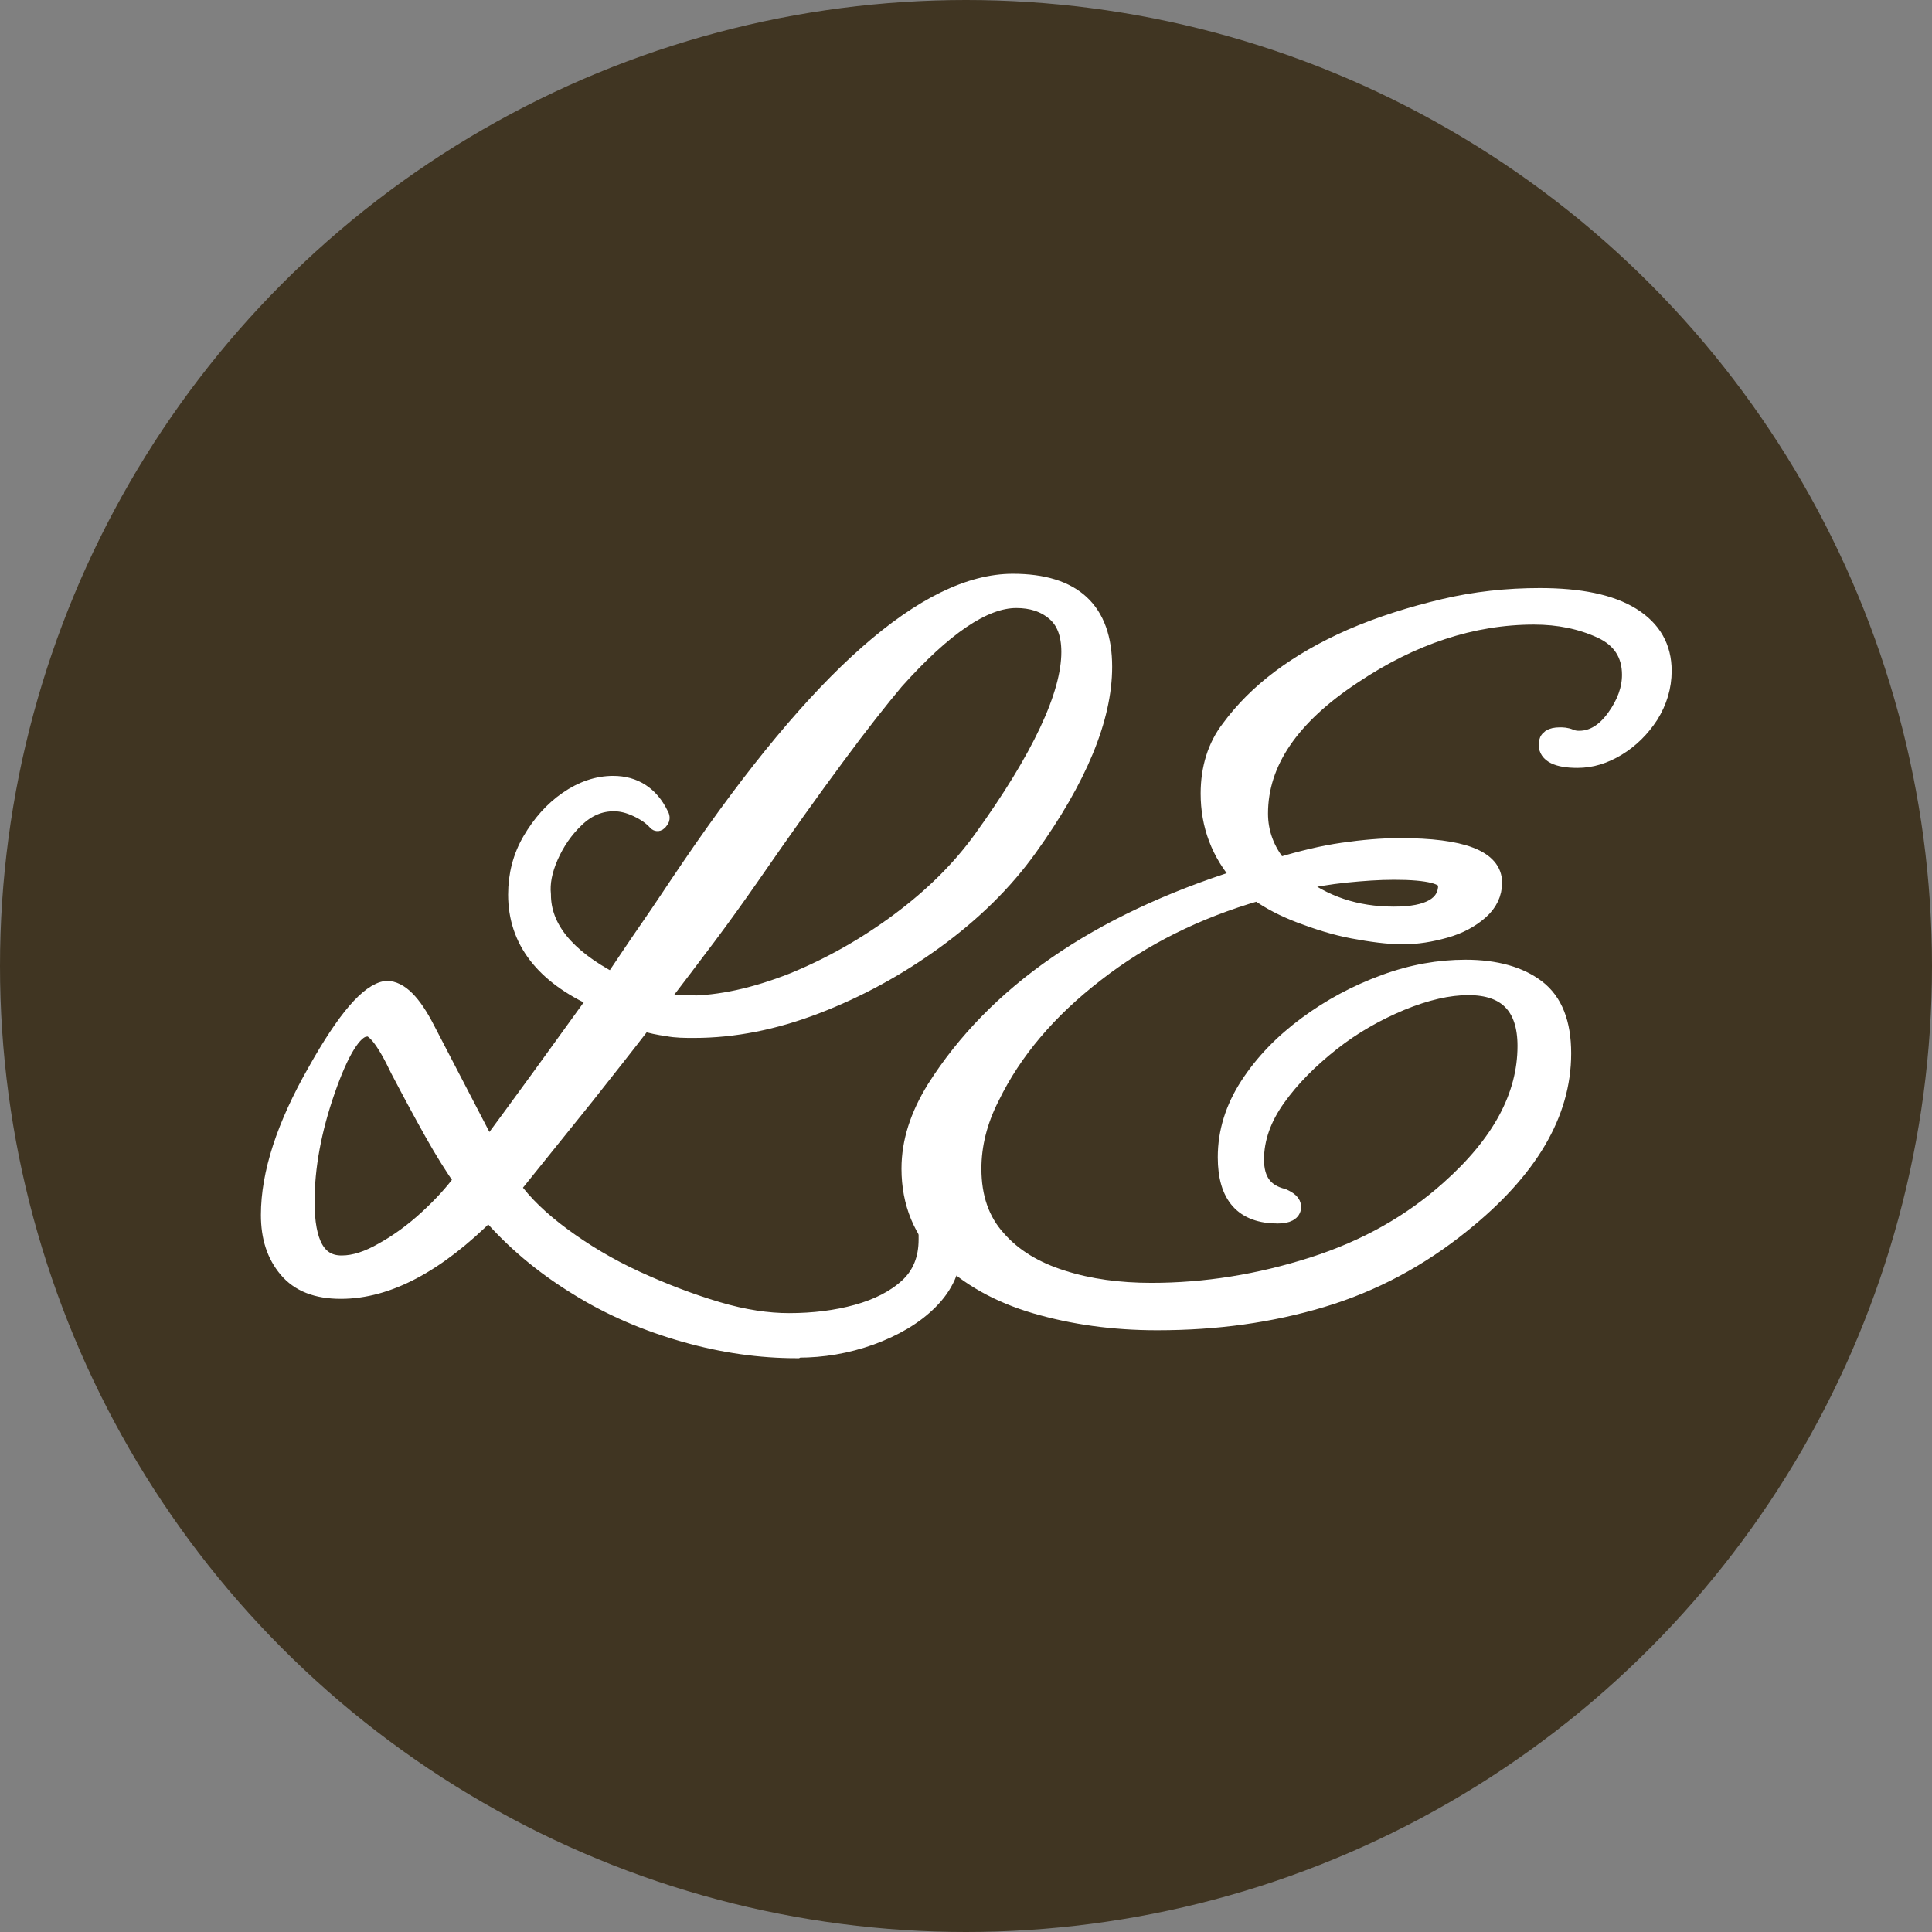 <?xml version="1.0" encoding="UTF-8"?>
<svg id="Layer_2" data-name="Layer 2" xmlns="http://www.w3.org/2000/svg" viewBox="0 0 33.84 33.84">
  <rect x="0" y="0" width="33.84" height="33.84" fill="#808080" stroke="none"/>
  <defs>
    <style>
      .cls-1 {
        fill: #403522;
      }

      .cls-2 {
        fill: #fff;
        stroke: #fff;
        stroke-miterlimit: 10;
        stroke-width: .3px;
      }
    </style>
  </defs>
  <g id="Layer_1-2" data-name="Layer 1">
    <circle class="cls-1" cx="16.92" cy="16.92" r="16.92"/>
    <g>
      <path class="cls-2" d="M13.96,23.64c-.64,0-1.29-.09-1.96-.28-.67-.19-1.31-.46-1.9-.83-.6-.37-1.11-.8-1.54-1.3-.91.91-1.77,1.37-2.59,1.37-.42,0-.73-.12-.94-.37s-.31-.56-.31-.95c0-.72.27-1.56.82-2.52.51-.91.92-1.39,1.23-1.43.23,0,.46.23.7.7l1.08,2.08c.6-.81,1.23-1.68,1.9-2.61-.93-.42-1.4-1.03-1.4-1.83,0-.34.08-.66.25-.95s.38-.53.64-.71c.26-.18.53-.27.8-.27.37,0,.65.18.82.53.02.03.03.07,0,.1-.02.03-.04.05-.06.03-.08-.09-.19-.17-.34-.24-.15-.07-.28-.1-.41-.1-.24,0-.46.09-.66.28s-.35.41-.46.66c-.11.25-.15.47-.13.67,0,.58.41,1.09,1.23,1.52.19-.28.4-.6.63-.93s.47-.7.73-1.08c2.26-3.32,4.15-4.98,5.65-4.98,1.06,0,1.59.49,1.59,1.48,0,.9-.44,1.96-1.31,3.17-.43.6-.98,1.14-1.64,1.62s-1.36.86-2.09,1.14c-.73.28-1.44.42-2.13.42-.16,0-.32,0-.47-.03-.15-.02-.29-.05-.42-.09-.3.39-.64.82-1.02,1.3-.39.48-.81,1.01-1.28,1.59.2.28.5.57.88.85.38.28.81.54,1.29.76s.95.4,1.42.54.89.2,1.26.2c.43,0,.83-.05,1.19-.15s.66-.25.89-.46.34-.49.34-.83v-.14s0-.09-.02-.14c0-.02,0-.04,0-.05,0-.01,0-.02,0-.03,0-.11.03-.17.1-.17.11,0,.21.09.27.26.07.18.1.32.1.42,0,.35-.14.66-.41.93s-.62.47-1.03.62c-.42.15-.84.22-1.27.22ZM5.99,22.14c.22,0,.46-.08.72-.23.27-.15.53-.34.78-.57s.45-.45.61-.67c-.16-.23-.33-.5-.51-.82-.18-.32-.38-.69-.6-1.11-.26-.55-.46-.79-.6-.73-.2.03-.43.4-.67,1.09-.24.69-.36,1.34-.36,1.95,0,.73.2,1.09.62,1.09ZM12.03,17.59c.58,0,1.2-.14,1.86-.4.66-.27,1.28-.62,1.87-1.06.59-.44,1.06-.91,1.43-1.42,1.04-1.44,1.55-2.54,1.55-3.29,0-.32-.09-.55-.27-.7-.18-.15-.4-.22-.67-.22-.57,0-1.27.48-2.12,1.43-.26.31-.61.75-1.03,1.32-.43.58-.93,1.28-1.51,2.12-.23.33-.48.68-.75,1.04-.27.36-.56.74-.85,1.12.16.04.32.05.49.05Z"/>
      <path class="cls-2" d="M20.26,23.15c-.76,0-1.47-.1-2.12-.29-.65-.19-1.18-.49-1.59-.89-.4-.4-.61-.9-.61-1.5,0-.47.15-.93.44-1.4,1.05-1.66,2.83-2.9,5.36-3.7-.38-.43-.56-.92-.56-1.47,0-.44.12-.83.36-1.14.47-.64,1.17-1.17,2.12-1.59.53-.23,1.08-.4,1.63-.53.55-.13,1.11-.19,1.68-.19.7,0,1.24.11,1.61.34.37.23.55.55.55.96,0,.28-.08.54-.23.78-.15.23-.34.42-.57.56-.23.14-.46.21-.7.21-.35,0-.53-.09-.53-.26,0-.1.07-.15.22-.15.05,0,.11,0,.18.03s.13.03.16.03c.24,0,.45-.13.63-.38.18-.25.27-.5.27-.75,0-.36-.17-.63-.52-.79-.35-.16-.74-.24-1.17-.24-1.08,0-2.14.35-3.17,1.04-1.09.72-1.64,1.52-1.64,2.42,0,.33.11.64.34.92.4-.12.77-.21,1.12-.26.35-.05.68-.08,1-.08,1.09,0,1.64.21,1.64.63,0,.19-.08.36-.24.5-.16.14-.36.25-.61.32s-.49.11-.74.11-.55-.04-.87-.1-.63-.16-.92-.27-.54-.24-.75-.39c-1.07.31-2.02.78-2.84,1.42-.83.64-1.44,1.36-1.83,2.16-.22.43-.32.85-.32,1.26,0,.5.14.91.43,1.23.28.32.66.55,1.14.7.47.15.99.22,1.56.22.94,0,1.88-.15,2.82-.45s1.73-.75,2.39-1.34c.9-.8,1.35-1.63,1.35-2.51,0-.69-.34-1.04-1.01-1.04-.35,0-.74.09-1.18.27-.43.18-.84.41-1.22.71s-.7.62-.95.97c-.25.35-.38.71-.38,1.08s.16.58.48.66c.11.05.17.1.17.17,0,.09-.09.14-.26.14-.6,0-.9-.33-.9-1.01,0-.44.13-.86.39-1.26s.6-.75,1.02-1.06c.42-.31.87-.55,1.36-.73.49-.18.96-.26,1.42-.26.53,0,.95.12,1.25.35.3.23.45.61.45,1.14,0,1.06-.59,2.05-1.76,2.99-.74.6-1.56,1.04-2.46,1.31s-1.85.4-2.87.4ZM24.42,16.03c.61,0,.92-.18.92-.53,0-.16-.31-.24-.92-.24-.27,0-.55.02-.85.05-.29.03-.58.08-.88.14.49.39,1.06.58,1.72.58Z"/>
    </g>
  </g>
</svg>